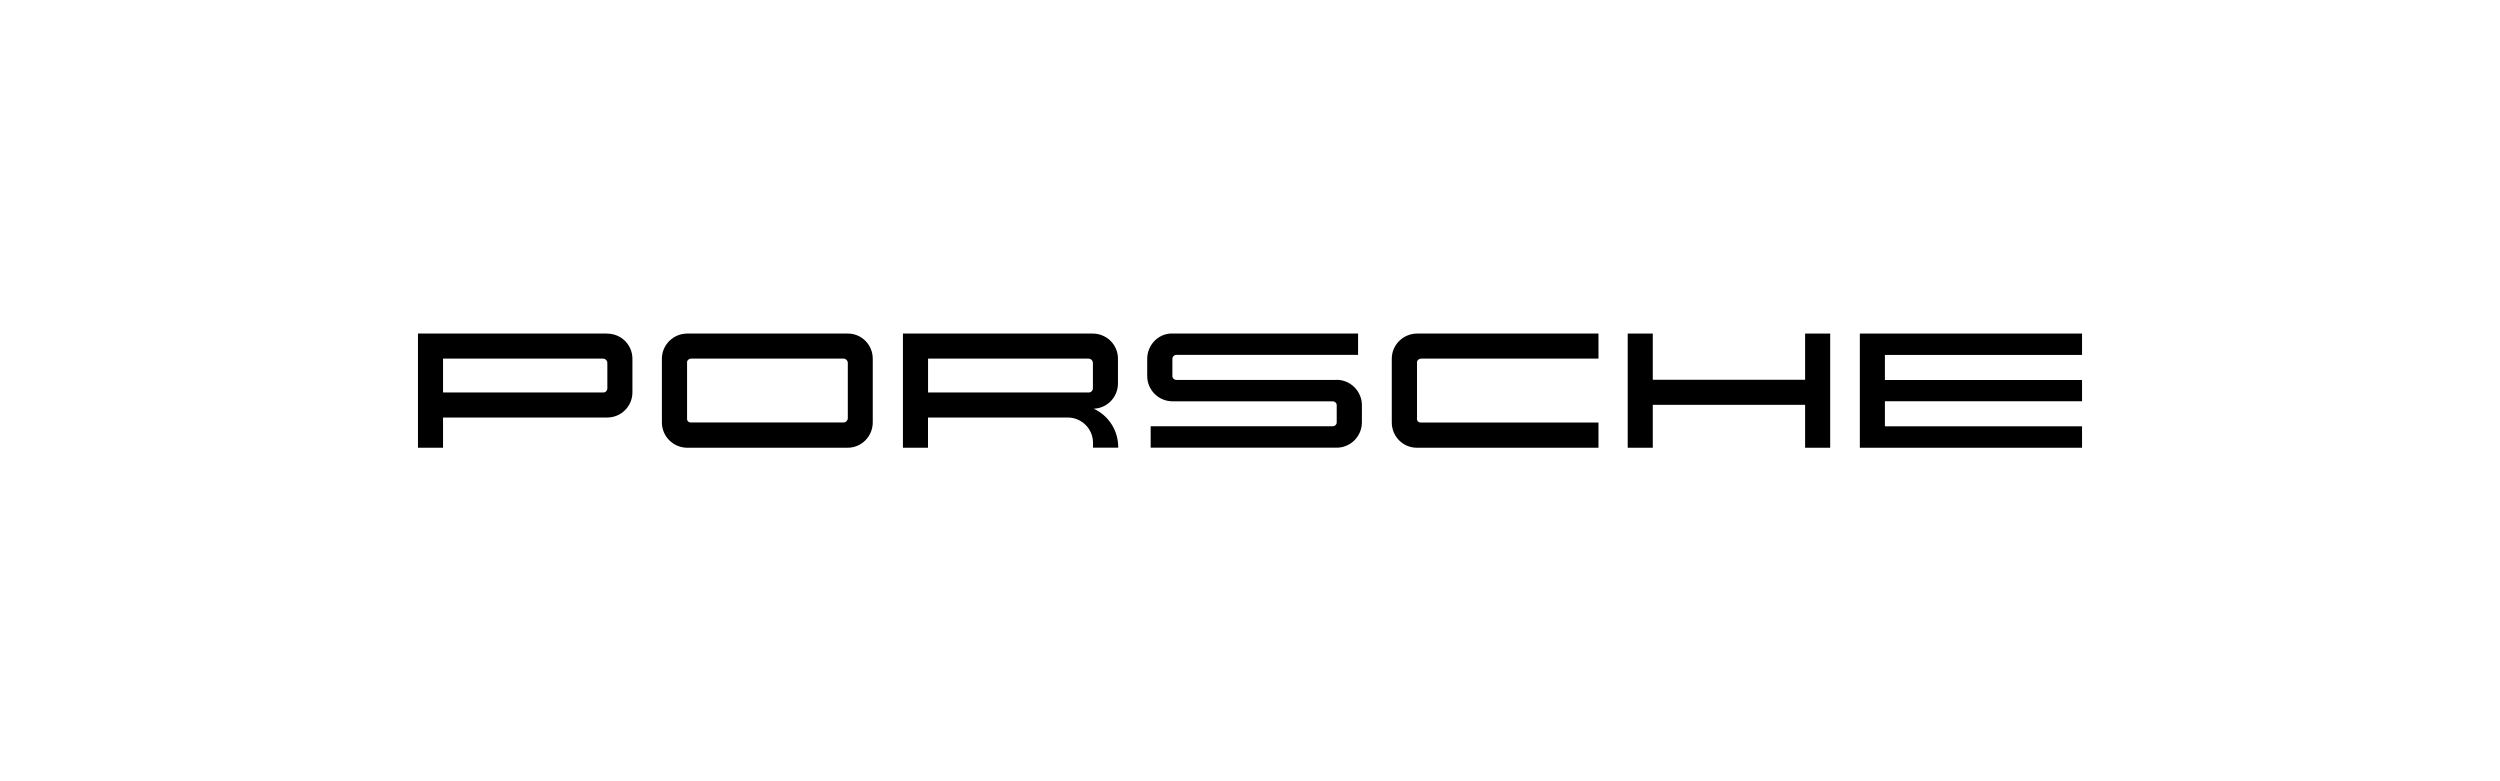 <svg width="320" height="100" viewBox="0 0 320 100" fill="none" xmlns="http://www.w3.org/2000/svg">
<path d="M266.5 45.431V42.696H238.059V57.311H266.5V54.569H241.267V51.36H266.5V48.64H241.267V45.431H266.5Z" fill="black"/>
<path d="M231.055 48.61H211.556V42.696H208.347V57.311H211.556V51.818H231.055V57.311H234.264V51.818V48.61V42.696H231.055V48.61Z" fill="black"/>
<path d="M178.147 45.927V54.073C178.147 55.861 179.575 57.311 181.363 57.311H204.605V54.08H181.799C181.604 54.08 181.378 53.9 181.378 53.682V46.355C181.378 46.108 181.641 45.905 181.904 45.905H204.605V42.696H181.401C179.612 42.696 178.147 44.131 178.147 45.927Z" fill="black"/>
<path d="M171.084 48.632H150.607C150.307 48.632 150.066 48.429 150.066 48.129V45.942C150.066 45.642 150.307 45.424 150.6 45.424H173.834V42.688H150.006C148.233 42.688 146.843 44.176 146.843 45.942V48.129C146.843 49.917 148.293 51.367 150.081 51.367H170.558C170.851 51.367 171.099 51.57 171.099 51.864V54.058C171.099 54.358 170.858 54.561 170.565 54.561H147.286V57.304H171.084C172.872 57.304 174.323 55.846 174.323 54.058V51.864C174.323 50.075 172.865 48.617 171.084 48.617V48.632Z" fill="black"/>
<path d="M139.997 52.314C141.733 52.254 143.1 50.827 143.1 49.076V45.912C143.1 44.131 141.658 42.703 139.877 42.696H115.575V57.311H118.784V53.441H136.668C138.456 53.441 139.907 54.892 139.907 56.68V57.304H143.13V57.214C143.13 55.042 141.845 53.163 139.989 52.314H139.997ZM139.892 49.699C139.892 49.977 139.674 50.233 139.403 50.233H118.792V45.905H139.343C139.644 45.905 139.892 46.168 139.892 46.468V49.699Z" fill="black"/>
<path d="M108.542 42.696H87.975C86.187 42.696 84.722 44.131 84.722 45.927V54.073C84.722 55.861 86.187 57.311 87.975 57.311H108.497C110.285 57.311 111.713 55.846 111.713 54.058V45.912C111.713 44.146 110.293 42.696 108.542 42.696ZM108.519 53.539C108.519 53.817 108.271 54.073 108.001 54.073H88.366C88.163 54.073 87.945 53.892 87.945 53.674V46.348C87.945 46.1 88.208 45.897 88.471 45.897H107.956C108.256 45.897 108.519 46.153 108.519 46.453V53.532V53.539Z" fill="black"/>
<path d="M77.719 42.696H53.5V57.312H56.709V53.442H77.719C79.507 53.442 80.95 52.006 80.95 50.218V45.92C80.95 44.131 79.507 42.704 77.719 42.704V42.696ZM77.741 49.7C77.741 49.978 77.531 50.233 77.253 50.233H56.709V45.905H77.193C77.493 45.905 77.741 46.168 77.741 46.468V49.7Z" fill="black"/>
</svg>
